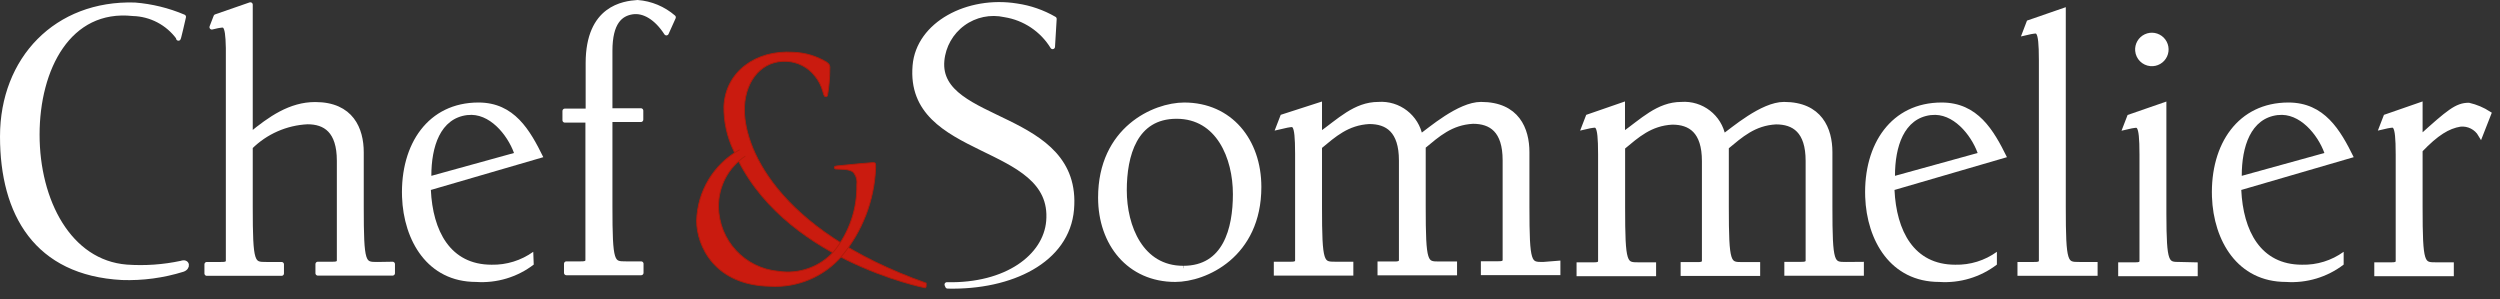 <?xml version="1.0" encoding="UTF-8"?>
<svg width="209px" height="25px" viewBox="0 0 209 25" version="1.1" xmlns="http://www.w3.org/2000/svg" xmlns:xlink="http://www.w3.org/1999/xlink">
    <rect x="0" y="0" width="209" height="25" fill="#333333" stroke="none"/>
    <title>logo-chefsommelier</title>
    <g id="Page-1" stroke="none" stroke-width="1" fill="none" fill-rule="evenodd">
        <g id="logo-chefsommelier" transform="translate(0.2, 0.2)">
            <path d="M31.35,21.9 C30.16,21.9 30.01,21.9 30.01,17.09 L30.01,12.53 C30.01,10.61 29.18,8.53 26.15,8.53 C24.08,8.53 22.39,9.71 20.73,11.08 L20.73,0.19 L17.85,1.19 L17.51,2.07 L17.99,1.96 C18.54,1.9 18.84,1.56 18.88,3.81 L18.88,21.58 C18.88,21.9 18.56,21.9 18.27,21.9 L17.09,21.9 L17.09,22.66 L23.34,22.66 L23.34,21.9 L22.07,21.9 C20.89,21.9 20.73,21.9 20.73,17.09 L20.73,12.09 C22.009,10.824 23.712,10.076 25.51,9.99 C26.98,9.99 28.16,10.72 28.16,13.24 L28.16,21.56 C28.16,21.88 27.84,21.88 27.55,21.88 L26.37,21.88 L26.37,22.64 L32.62,22.64 L32.62,21.88 L31.35,21.9 Z" id="Path" fill="#FFFFFF" fill-rule="nonzero"></path>
            <path d="M31.35,21.9 C30.16,21.9 30.01,21.9 30.01,17.09 L30.01,12.53 C30.01,10.61 29.18,8.53 26.15,8.53 C24.08,8.53 22.39,9.71 20.73,11.08 L20.73,0.19 L17.85,1.19 L17.51,2.07 L17.99,1.96 C18.54,1.9 18.84,1.56 18.88,3.81 L18.88,21.58 C18.88,21.9 18.56,21.9 18.27,21.9 L17.09,21.9 L17.09,22.66 L23.34,22.66 L23.34,21.9 L22.07,21.9 C20.89,21.9 20.73,21.9 20.73,17.09 L20.73,12.09 C22.009,10.824 23.712,10.076 25.51,9.99 C26.98,9.99 28.16,10.72 28.16,13.24 L28.16,21.56 C28.16,21.88 27.84,21.88 27.55,21.88 L26.37,21.88 L26.37,22.64 L32.62,22.64 L32.62,21.88 L31.35,21.9 Z" id="Path" stroke="#FFFFFF" stroke-width="0.399" stroke-linecap="round" stroke-linejoin="round"></path>
            <path d="M55.51,2.56 C54.69,1.29 53.64,0.65 52.66,0.8 C51.68,0.95 50.8,1.65 50.8,4.05 L50.8,9.05 L53.38,9.05 L53.38,9.8 L50.8,9.8 L50.8,17.03 C50.8,21.85 50.96,21.85 52.14,21.85 L53.4,21.85 L53.4,22.61 L47.15,22.61 L47.15,21.85 L48.33,21.85 C48.62,21.85 48.94,21.85 48.94,21.53 L48.94,9.85 L47.02,9.85 L47.02,9.08 L48.96,9.08 L48.96,5.08 C48.96,0.43 51.96,0.08 53.1,0 C54.208,0.085 55.259,0.524 56.1,1.25 L55.51,2.56 Z" id="Path" fill="#FFFFFF" fill-rule="nonzero"></path>
            <path d="M55.51,2.56 C54.69,1.29 53.64,0.65 52.66,0.8 C51.68,0.95 50.8,1.65 50.8,4.05 L50.8,9.05 L53.38,9.05 L53.38,9.8 L50.8,9.8 L50.8,17.03 C50.8,21.85 50.96,21.85 52.14,21.85 L53.4,21.85 L53.4,22.61 L47.15,22.61 L47.15,21.85 L48.33,21.85 C48.62,21.85 48.94,21.85 48.94,21.53 L48.94,9.85 L47.02,9.85 L47.02,9.08 L48.96,9.08 L48.96,5.08 C48.96,0.43 51.96,0.08 53.1,0 C54.208,0.085 55.259,0.524 56.1,1.25 L55.51,2.56 Z" id="Path" stroke="#FFFFFF" stroke-width="0.399" stroke-linecap="round" stroke-linejoin="round"></path>
            <path d="M98.73,22.22 C102.24,22.22 103.07,18.93 103.07,16.03 C103.07,12.97 101.66,9.53 98.16,9.53 C94.66,9.53 93.8,12.8 93.8,15.71 C93.8,18.77 95.2,22.22 98.71,22.22 M98.8,8.57 C102.65,8.57 105.05,11.57 105.05,15.43 C105.05,21.16 100.55,23.17 98.05,23.17 C94.2,23.17 91.8,20.17 91.8,16.32 C91.8,10.58 96.3,8.57 98.8,8.57" id="Shape" fill="#FFFFFF" fill-rule="nonzero"></path>
            <path d="M98.73,22.22 C102.24,22.22 103.07,18.93 103.07,16.03 C103.07,12.97 101.66,9.53 98.16,9.53 C94.66,9.53 93.8,12.8 93.8,15.71 C93.8,18.77 95.2,22.22 98.71,22.22 M98.8,8.57 C102.65,8.57 105.05,11.57 105.05,15.43 C105.05,21.16 100.55,23.17 98.05,23.17 C94.2,23.17 91.8,20.17 91.8,16.32 C91.8,10.58 96.3,8.57 98.8,8.57" id="Shape" stroke="#FFFFFF" stroke-width="0.399"></path>
            <path d="M173.64,21.9 C172.46,21.9 172.3,21.9 172.3,17.09 L172.3,0.68 L169.41,1.68 L169.07,2.57 L169.55,2.46 C170.15,2.39 170.45,2.01 170.45,4.84 L170.45,21.58 C170.45,21.9 170.13,21.9 169.84,21.9 L168.66,21.9 L168.66,22.66 L174.96,22.66 L174.96,21.9 L173.64,21.9 Z" id="Path" fill="#FFFFFF" fill-rule="nonzero"></path>
            <path d="M173.64,21.9 C172.46,21.9 172.3,21.9 172.3,17.09 L172.3,0.68 L169.41,1.68 L169.07,2.57 L169.55,2.46 C170.15,2.39 170.45,2.01 170.45,4.84 L170.45,21.58 C170.45,21.9 170.13,21.9 169.84,21.9 L168.66,21.9 L168.66,22.66 L174.96,22.66 L174.96,21.9 L173.64,21.9 Z" id="Path" stroke="#FFFFFF" stroke-width="0.399"></path>
            <path d="M206.19,8.59 C205.19,8.59 204.52,9.15 202.13,11.31 L202.13,11.31 L202.13,8.56 L199.25,9.56 L198.91,10.44 L199.39,10.33 C199.98,10.26 200.28,9.88 200.28,12.72 L200.28,21.61 C200.28,21.93 199.96,21.93 199.67,21.93 L198.49,21.93 L198.49,22.69 L204.74,22.69 L204.74,21.93 L203.47,21.93 C202.29,21.93 202.13,21.93 202.13,17.12 L202.13,12.36 C203.5,10.93 204.45,10.36 205.47,10.19 C206.161,10.119 206.83,10.459 207.18,11.06 L207.87,9.3 C207.352,8.981 206.784,8.751 206.19,8.62" id="Path" fill="#FFFFFF" fill-rule="nonzero"></path>
            <path d="M206.19,8.59 C205.19,8.59 204.52,9.15 202.13,11.31 L202.13,11.31 L202.13,8.56 L199.25,9.56 L198.91,10.44 L199.39,10.33 C199.98,10.26 200.28,9.88 200.28,12.72 L200.28,21.61 C200.28,21.93 199.96,21.93 199.67,21.93 L198.49,21.93 L198.49,22.69 L204.74,22.69 L204.74,21.93 L203.47,21.93 C202.29,21.93 202.13,21.93 202.13,17.12 L202.13,12.36 C203.5,10.93 204.45,10.36 205.47,10.19 C206.161,10.119 206.83,10.459 207.18,11.06 L207.87,9.3 C207.355,8.968 206.787,8.728 206.19,8.59 L206.19,8.59 Z" id="Path" stroke="#FFFFFF" stroke-width="0.399"></path>
            <path d="M128.8,21.9 C127.63,21.9 127.46,21.9 127.46,17.09 L127.46,12.52 C127.46,10.61 126.64,8.52 123.61,8.52 C121.79,8.52 119.34,10.66 118.54,11.23 C118.233,9.563 116.72,8.395 115.03,8.52 C113.09,8.52 111.75,9.92 110.12,11.07 L110.12,11.07 L110.12,8.56 L107.02,9.56 L106.68,10.44 L107.38,10.28 C107.97,10.21 108.27,9.83 108.27,12.66 L108.27,21.56 C108.27,21.88 107.95,21.88 107.67,21.88 L106.49,21.88 L106.49,22.64 L112.74,22.64 L112.74,21.88 L111.46,21.88 C110.28,21.88 110.12,21.88 110.12,17.07 L110.12,12.07 C111.33,11.07 112.42,10.07 114.27,9.97 C115.77,9.97 116.95,10.7 116.95,13.22 L116.95,21.54 C116.95,21.86 116.62,21.86 116.34,21.86 L115.16,21.86 L115.16,22.62 L121.41,22.62 L121.41,21.86 L120.13,21.86 C118.95,21.86 118.79,21.86 118.79,17.05 L118.79,12.05 C120,11.05 121.09,10.05 122.94,9.95 C124.44,9.95 125.62,10.68 125.62,13.2 L125.62,21.52 C125.62,21.84 125.3,21.84 125.01,21.84 L123.8,21.84 L123.8,22.6 L130.05,22.6 L130.05,21.8 L128.8,21.9 Z" id="Path" fill="#FFFFFF" fill-rule="nonzero"></path>
            <path d="M128.8,21.9 C127.63,21.9 127.46,21.9 127.46,17.09 L127.46,12.52 C127.46,10.61 126.64,8.52 123.61,8.52 C121.79,8.52 119.34,10.66 118.54,11.23 C118.233,9.563 116.72,8.395 115.03,8.52 C113.09,8.52 111.75,9.92 110.12,11.07 L110.12,11.07 L110.12,8.56 L107.02,9.56 L106.68,10.44 L107.38,10.28 C107.97,10.21 108.27,9.83 108.27,12.66 L108.27,21.56 C108.27,21.88 107.95,21.88 107.67,21.88 L106.49,21.88 L106.49,22.64 L112.74,22.64 L112.74,21.88 L111.46,21.88 C110.28,21.88 110.12,21.88 110.12,17.07 L110.12,12.07 C111.33,11.07 112.42,10.07 114.27,9.97 C115.77,9.97 116.95,10.7 116.95,13.22 L116.95,21.54 C116.95,21.86 116.62,21.86 116.34,21.86 L115.16,21.86 L115.16,22.62 L121.41,22.62 L121.41,21.86 L120.13,21.86 C118.95,21.86 118.79,21.86 118.79,17.05 L118.79,12.05 C120,11.05 121.09,10.05 122.94,9.95 C124.44,9.95 125.62,10.68 125.62,13.2 L125.62,21.52 C125.62,21.84 125.3,21.84 125.01,21.84 L123.8,21.84 L123.8,22.6 L130.05,22.6 L130.05,21.8 L128.8,21.9 Z" id="Path" stroke="#FFFFFF" stroke-width="0.399"></path>
            <path d="M154.13,21.9 C152.95,21.9 152.79,21.9 152.79,17.09 L152.79,12.52 C152.79,10.61 151.96,8.52 148.94,8.52 C147.12,8.52 144.66,10.66 143.86,11.23 C143.558,9.565 142.048,8.396 140.36,8.52 C138.42,8.52 137.08,9.92 135.45,11.07 L135.45,11.07 L135.45,8.56 L132.56,9.56 L132.22,10.44 L132.7,10.33 C133.3,10.26 133.6,9.88 133.6,12.71 L133.6,21.61 C133.6,21.93 133.28,21.93 133,21.93 L131.8,21.93 L131.8,22.69 L138.05,22.69 L138.05,21.93 L136.8,21.93 C135.62,21.93 135.46,21.93 135.46,17.12 L135.46,12.12 C136.67,11.12 137.75,10.12 139.6,10.02 C141.1,10.02 142.28,10.75 142.28,13.27 L142.28,21.59 C142.28,21.91 141.96,21.91 141.68,21.91 L140.5,21.91 L140.5,22.67 L146.75,22.67 L146.75,21.91 L145.47,21.91 C144.29,21.91 144.13,21.91 144.13,17.1 L144.13,12.1 C145.34,11.1 146.43,10.1 148.27,10 C149.77,10 150.95,10.73 150.95,13.25 L150.95,21.57 C150.95,21.89 150.63,21.89 150.35,21.89 L149.17,21.89 L149.17,22.65 L155.42,22.65 L155.42,21.89 L154.13,21.9 Z" id="Path" fill="#FFFFFF" fill-rule="nonzero"></path>
            <path d="M154.13,21.9 C152.95,21.9 152.79,21.9 152.79,17.09 L152.79,12.52 C152.79,10.61 151.96,8.52 148.94,8.52 C147.12,8.52 144.66,10.66 143.86,11.23 C143.558,9.565 142.048,8.396 140.36,8.52 C138.42,8.52 137.08,9.92 135.45,11.07 L135.45,11.07 L135.45,8.56 L132.56,9.56 L132.22,10.44 L132.7,10.33 C133.3,10.26 133.6,9.88 133.6,12.71 L133.6,21.61 C133.6,21.93 133.28,21.93 133,21.93 L131.8,21.93 L131.8,22.69 L138.05,22.69 L138.05,21.93 L136.8,21.93 C135.62,21.93 135.46,21.93 135.46,17.12 L135.46,12.12 C136.67,11.12 137.75,10.12 139.6,10.02 C141.1,10.02 142.28,10.75 142.28,13.27 L142.28,21.59 C142.28,21.91 141.96,21.91 141.68,21.91 L140.5,21.91 L140.5,22.67 L146.75,22.67 L146.75,21.91 L145.47,21.91 C144.29,21.91 144.13,21.91 144.13,17.1 L144.13,12.1 C145.34,11.1 146.43,10.1 148.27,10 C149.77,10 150.95,10.73 150.95,13.25 L150.95,21.57 C150.95,21.89 150.63,21.89 150.35,21.89 L149.17,21.89 L149.17,22.65 L155.42,22.65 L155.42,21.89 L154.13,21.9 Z" id="Path" stroke="#FFFFFF" stroke-width="0.399"></path>
            <path d="M15.07,22.33 C13.43,22.84 11.716,23.07 10,23.01 C2.86,22.63 -2.66453526e-15,17.7 -2.66453526e-15,11.21 C-2.66453526e-15,4.72 4.53,0.01 11.07,0.21 C12.475,0.322 13.853,0.66 15.15,1.21 C15.15,1.21 14.65,3.42 14.72,2.94 C13.828,1.719 12.421,0.981 10.91,0.94 C5.54,0.37 2.91,5.53 2.91,11.06 C2.91,16.59 5.57,21.74 10.39,22.12 C11.921,22.229 13.459,22.121 14.96,21.8 C15.46,21.68 15.54,22.24 15.05,22.4" id="Path" fill="#FFFFFF" fill-rule="nonzero"></path>
            <path d="M15.07,22.33 C13.43,22.84 11.716,23.07 10,23.01 C2.86,22.63 -2.66453526e-15,17.7 -2.66453526e-15,11.21 C-2.66453526e-15,4.72 4.53,0.01 11.07,0.21 C12.475,0.322 13.853,0.66 15.15,1.21 C15.15,1.21 14.65,3.42 14.72,2.94 C13.828,1.719 12.421,0.981 10.91,0.94 C5.54,0.37 2.91,5.53 2.91,11.06 C2.91,16.59 5.57,21.74 10.39,22.12 C11.921,22.229 13.459,22.121 14.96,21.8 C15.48,21.61 15.56,22.17 15.07,22.33 Z" id="Path" stroke="#FFFFFF" stroke-width="0.399" stroke-linecap="round" stroke-linejoin="round"></path>
            <path d="M179.59,5.13 C180.093,5.174 180.569,4.899 180.783,4.442 C180.996,3.985 180.901,3.443 180.544,3.086 C180.187,2.729 179.645,2.634 179.188,2.847 C178.731,3.061 178.456,3.537 178.5,4.04 C178.551,4.62 179.01,5.079 179.59,5.13 M182.04,21.9 C180.92,21.9 180.72,21.9 180.71,17.7 L180.71,8.57 L177.82,9.57 L177.48,10.45 L177.96,10.34 C178.56,10.27 178.86,9.89 178.86,12.72 L178.86,12.72 L178.86,21.61 C178.86,21.93 178.54,21.93 178.26,21.93 L177.08,21.93 L177.08,22.69 L183.33,22.69 L183.33,21.93 L182.04,21.9 Z" id="Shape" fill="#FFFFFF" fill-rule="nonzero"></path>
            <path d="M179.59,5.13 C180.093,5.174 180.569,4.899 180.783,4.442 C180.996,3.985 180.901,3.443 180.544,3.086 C180.187,2.729 179.645,2.634 179.188,2.847 C178.731,3.061 178.456,3.537 178.5,4.04 C178.551,4.62 179.01,5.079 179.59,5.13 L179.59,5.13 Z M182.04,21.9 C180.92,21.9 180.72,21.9 180.71,17.7 L180.71,8.57 L177.82,9.57 L177.48,10.45 L177.96,10.34 C178.56,10.27 178.86,9.89 178.86,12.72 L178.86,12.72 L178.86,21.61 C178.86,21.93 178.54,21.93 178.26,21.93 L177.08,21.93 L177.08,22.69 L183.33,22.69 L183.33,21.93 L182.04,21.9 Z" id="Shape" stroke="#FFFFFF" stroke-width="0.399"></path>
            <path d="M78.96,23.59 C83.96,23.7 87.21,21.24 87.46,18.29 C88.03,11.56 75.63,13.04 76.29,5.29 C76.58,1.8 80.72,-0.37 84.8,0.29 C85.907,0.45 86.972,0.82 87.94,1.38 L87.8,3.71 C86.921,2.278 85.459,1.303 83.8,1.04 C82.586,0.771 81.315,1.036 80.31,1.769 C79.305,2.502 78.664,3.632 78.55,4.87 C78.06,10.29 90.09,9.12 89.39,17.31 C89.02,21.6 84.32,23.85 79.02,23.73 L78.96,23.59 Z" id="Path" fill="#FFFFFF" fill-rule="nonzero"></path>
            <path d="M78.96,23.59 C83.96,23.7 87.21,21.24 87.46,18.29 C88.03,11.56 75.63,13.04 76.29,5.29 C76.58,1.8 80.72,-0.37 84.8,0.29 C85.907,0.45 86.972,0.82 87.94,1.38 L87.8,3.71 C86.921,2.278 85.459,1.303 83.8,1.04 C82.586,0.771 81.315,1.036 80.31,1.769 C79.305,2.502 78.664,3.632 78.55,4.87 C78.06,10.29 90.09,9.12 89.39,17.31 C89.02,21.6 84.32,23.85 79.02,23.73 L78.96,23.59 Z" id="Path" stroke="#FFFFFF" stroke-width="0.397" stroke-linecap="round" stroke-linejoin="round"></path>
            <path d="M77.14,23.86 C77.14,23.86 65.02,21.49 61.14,12.4 C60.581,11.244 60.301,9.974 60.32,8.69 C60.45,5.8 63,3.96 66.11,4.17 C67.099,4.202 68.063,4.488 68.91,5 C69.18,5.19 69.19,5.33 69.17,5.63 C69.168,6.327 69.107,7.023 68.99,7.71 C68.997,7.762 68.976,7.813 68.935,7.846 C68.894,7.879 68.839,7.888 68.79,7.87 C68.7,7.87 68.62,7.58 68.59,7.45 C68.459,6.957 68.22,6.499 67.89,6.11 C67.328,5.41 66.496,4.981 65.6,4.93 C63.6,4.8 62.15,6.41 62.04,8.7 C61.88,11.9 64.57,18.99 77.25,23.48 C77.25,23.48 77.25,23.79 77.15,23.86" id="Path" fill="#CA1B0F" fill-rule="nonzero"></path>
            <path d="M77.14,23.86 C77.14,23.86 65.02,21.49 61.14,12.4 C60.581,11.244 60.301,9.974 60.32,8.69 C60.45,5.8 63,3.96 66.11,4.17 C67.099,4.202 68.063,4.488 68.91,5 C69.18,5.19 69.19,5.33 69.17,5.63 C69.168,6.327 69.107,7.023 68.99,7.71 C68.997,7.762 68.976,7.813 68.935,7.846 C68.894,7.879 68.839,7.888 68.79,7.87 C68.7,7.87 68.62,7.58 68.59,7.45 C68.459,6.957 68.22,6.499 67.89,6.11 C67.328,5.41 66.496,4.981 65.6,4.93 C63.6,4.8 62.15,6.41 62.04,8.7 C61.88,11.9 64.57,18.99 77.25,23.48 C77.24,23.48 77.29,23.8 77.14,23.86 Z" id="Path" stroke="#AF1A09" stroke-width="0.077"></path>
            <path d="M62.11,12.85 C60.693,13.788 59.849,15.381 59.87,17.08 C59.9,19.898 62.063,22.233 64.87,22.48 C66.608,22.749 68.364,22.116 69.53,20.8 C70.803,19.223 71.476,17.246 71.43,15.22 C71.481,14.862 71.379,14.499 71.15,14.22 C70.85,13.9 70.05,13.96 69.7,13.93 C69.663,13.933 69.626,13.921 69.598,13.896 C69.57,13.872 69.553,13.837 69.55,13.8 L69.55,13.8 C69.55,13.7 69.66,13.69 69.8,13.67 C70.41,13.62 71.25,13.51 72.59,13.41 C73.05,13.36 73,13.41 73,13.9 C72.882,16.581 71.888,19.149 70.17,21.21 C68.671,22.938 66.453,23.869 64.17,23.73 C59.56,23.64 58.04,20.38 58.04,18.25 C58.105,15.778 59.47,13.524 61.63,12.32" id="Path" fill="#CA1B0F" fill-rule="nonzero"></path>
            <path d="M62.11,12.85 C60.693,13.788 59.849,15.381 59.87,17.08 C59.9,19.898 62.063,22.233 64.87,22.48 C66.608,22.749 68.364,22.116 69.53,20.8 C70.803,19.223 71.476,17.246 71.43,15.22 C71.481,14.862 71.379,14.499 71.15,14.22 C70.85,13.9 70.05,13.96 69.7,13.93 C69.663,13.933 69.626,13.921 69.598,13.896 C69.57,13.872 69.553,13.837 69.55,13.8 L69.55,13.8 C69.55,13.7 69.66,13.69 69.8,13.67 C70.41,13.62 71.25,13.51 72.59,13.41 C73.05,13.36 73,13.41 73,13.9 C72.882,16.581 71.888,19.149 70.17,21.21 C68.671,22.938 66.453,23.869 64.17,23.73 C59.56,23.64 58.04,20.38 58.04,18.25 C58.105,15.778 59.47,13.524 61.63,12.32" id="Path" stroke="#AF1A09" stroke-width="0.077"></path>
            <path d="M166.74,20.85 C165.729,21.581 164.507,21.96 163.26,21.93 C159.78,21.93 158.34,19.08 158.18,15.68 L167.58,12.94 C166.47,10.68 165.14,8.37 162.12,8.37 C157.93,8.37 155.58,11.82 155.73,16.26 C155.86,19.92 157.86,23.37 161.92,23.37 C163.649,23.488 165.363,22.972 166.74,21.92 L166.74,20.85 Z M161.26,9.42 C163.06,9.21 164.57,11.05 165.13,12.59 L158.22,14.5 C158.22,12.07 158.96,9.7 161.22,9.42" id="Shape" fill="#FFFFFF" fill-rule="nonzero"></path>
            <path d="M195.73,20.85 C194.719,21.581 193.497,21.96 192.25,21.93 C188.77,21.93 187.33,19.08 187.17,15.68 L196.57,12.94 C195.46,10.68 194.13,8.37 191.11,8.37 C186.92,8.37 184.57,11.82 184.72,16.26 C184.85,19.92 186.85,23.37 190.91,23.37 C192.639,23.488 194.353,22.972 195.73,21.92 L195.73,20.85 Z M190.25,9.42 C192.05,9.21 193.56,11.05 194.12,12.59 L187.21,14.5 C187.21,12.07 187.95,9.7 190.21,9.42" id="Shape" fill="#FFFFFF" fill-rule="nonzero"></path>
            <path d="M44.38,20.85 C43.367,21.576 42.146,21.955 40.9,21.93 C37.42,21.93 35.98,19.08 35.82,15.68 L45.22,12.94 C44.11,10.68 42.8,8.37 39.8,8.37 C35.61,8.37 33.26,11.82 33.41,16.26 C33.54,19.92 35.54,23.37 39.6,23.37 C41.329,23.488 43.043,22.972 44.42,21.92 L44.38,20.85 Z M38.9,9.42 C40.7,9.21 42.21,11.05 42.77,12.59 L35.86,14.5 C35.86,12.07 36.6,9.7 38.86,9.42" id="Shape" fill="#FFFFFF" fill-rule="nonzero"></path>
        </g>
    </g>
</svg>